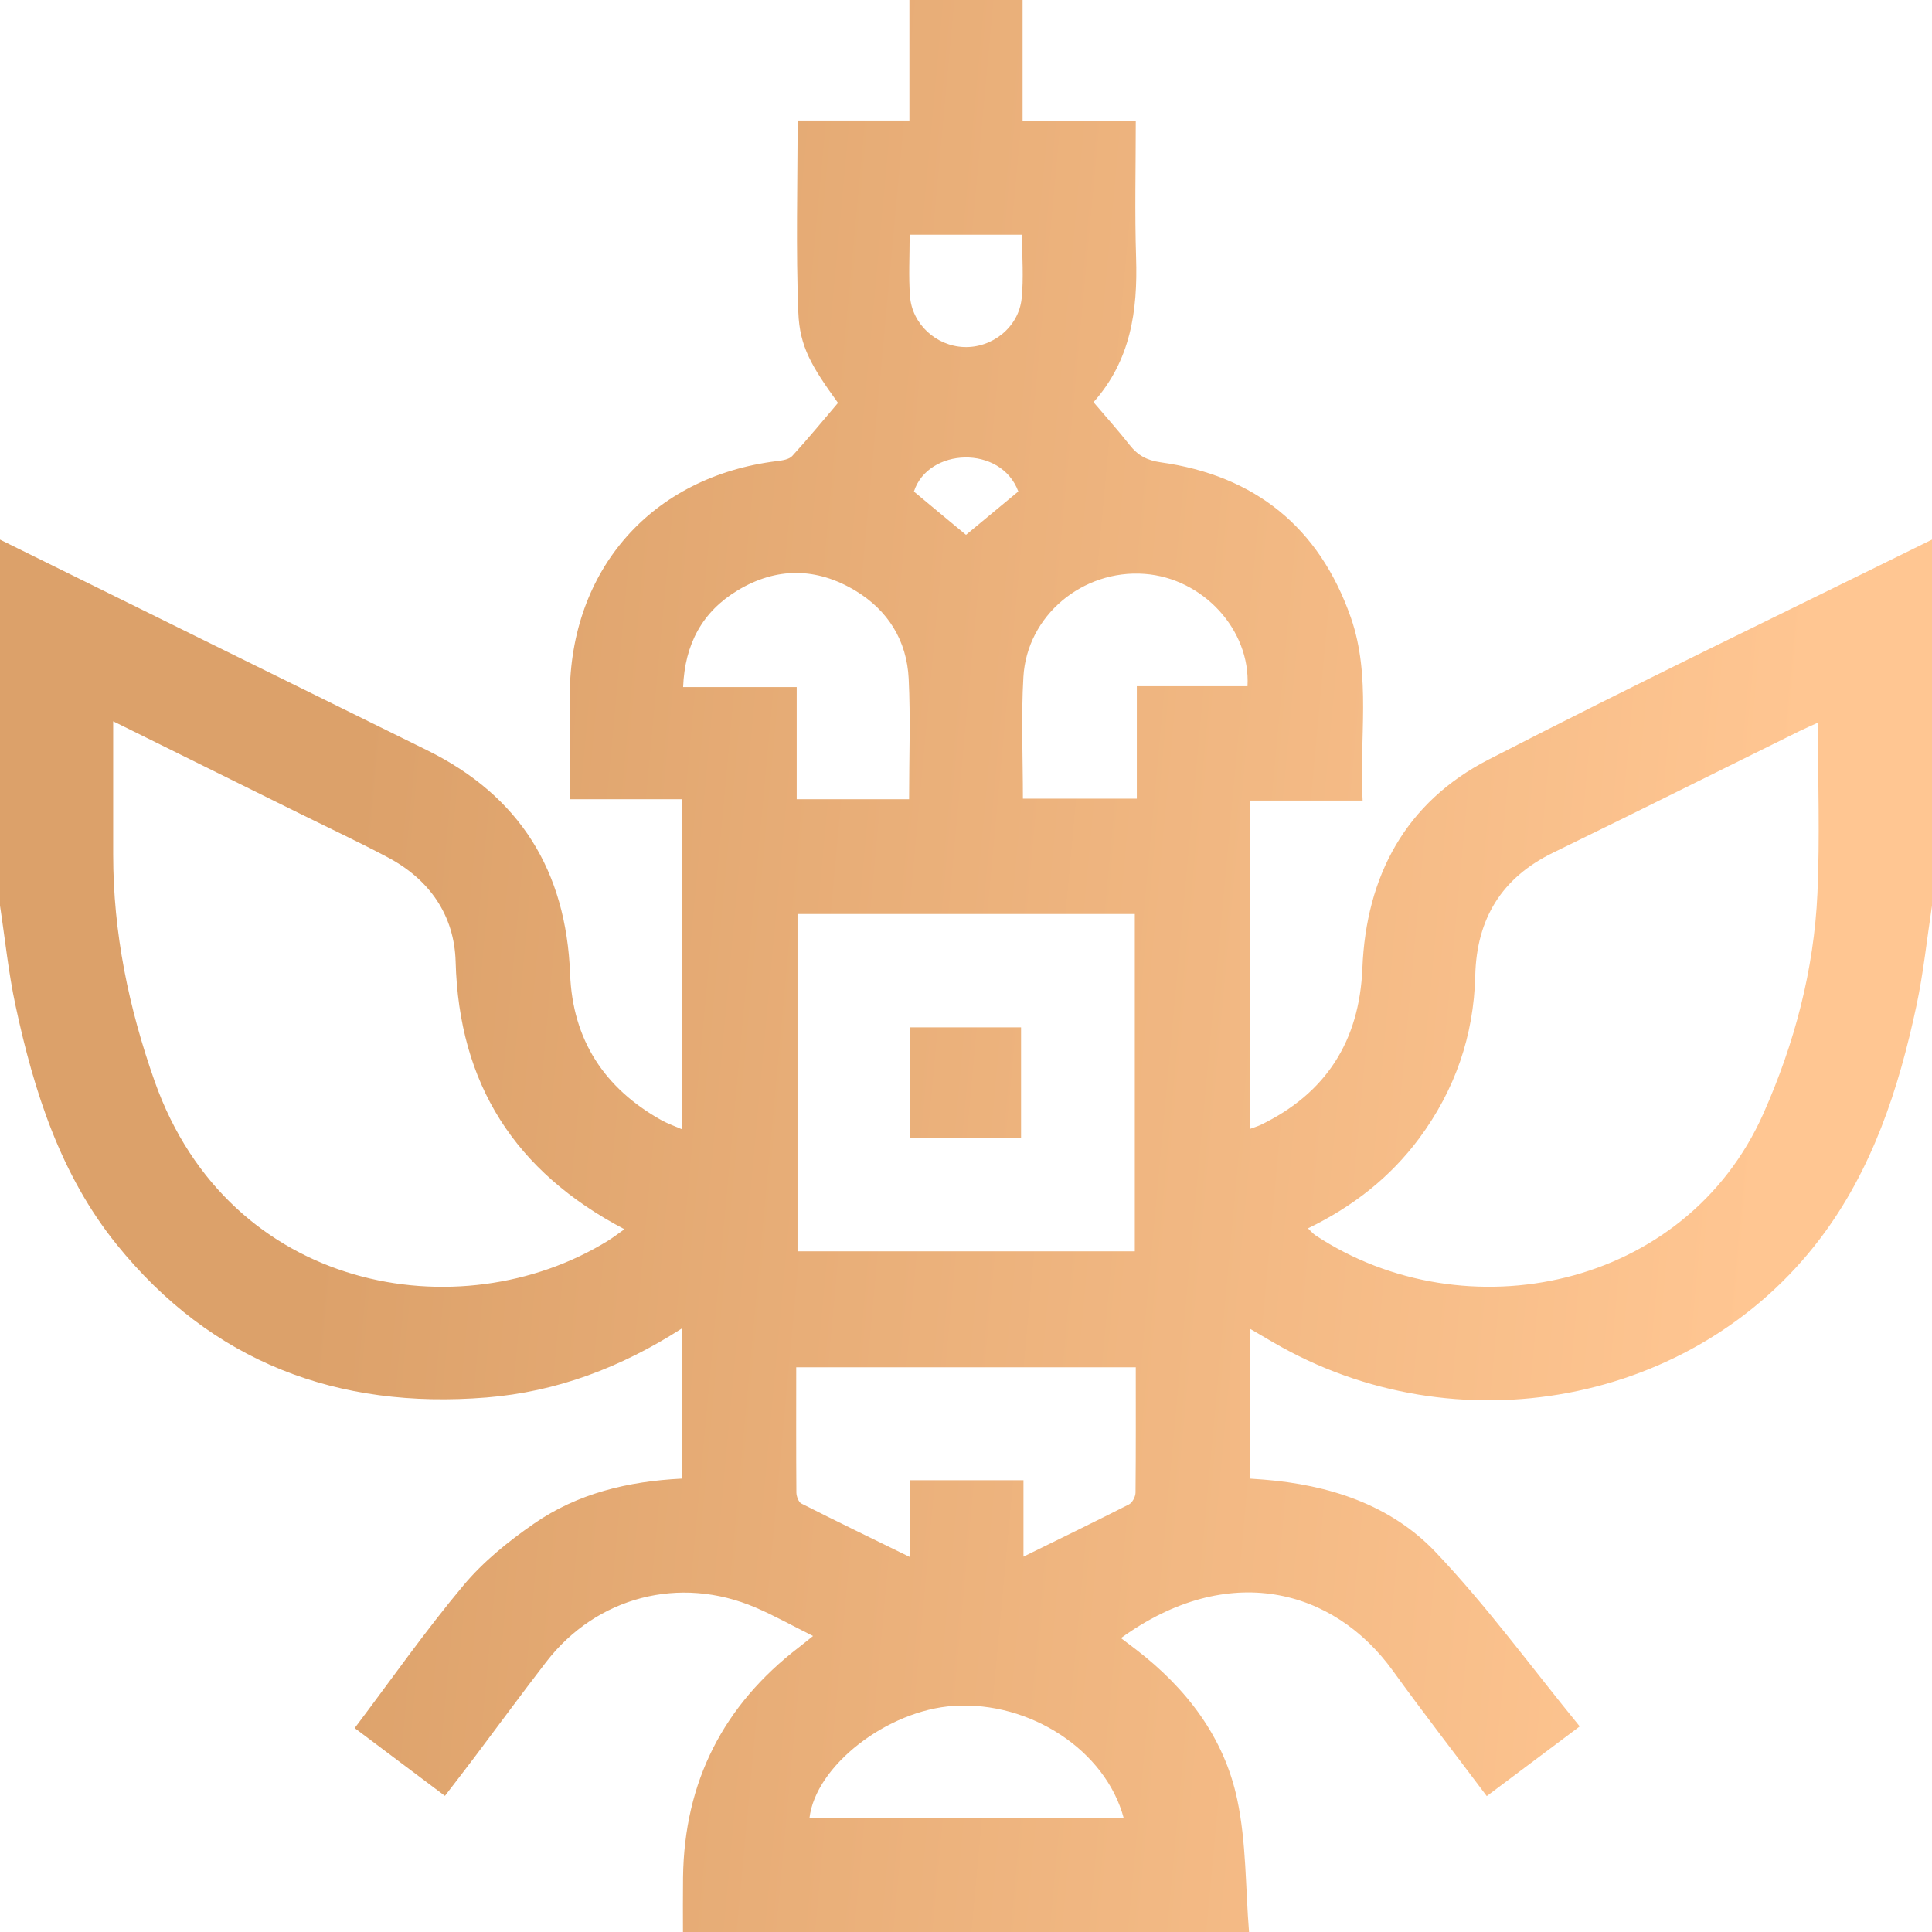 <?xml version="1.0" encoding="UTF-8"?> <svg xmlns="http://www.w3.org/2000/svg" width="24" height="24" viewBox="0 0 24 24" fill="none"> <path d="M15.516 24C13.172 24 10.828 24 8.484 24C8.484 23.774 8.482 23.547 8.485 23.321C8.5 22.134 8.985 21.183 9.926 20.462C9.979 20.421 10.031 20.378 10.1 20.323C9.847 20.197 9.622 20.071 9.387 19.97C8.446 19.565 7.411 19.834 6.786 20.644C6.485 21.034 6.195 21.43 5.899 21.823C5.779 21.983 5.655 22.142 5.527 22.309C5.143 22.021 4.778 21.746 4.406 21.467C4.865 20.858 5.287 20.255 5.757 19.694C6.003 19.399 6.314 19.148 6.632 18.928C7.175 18.551 7.804 18.401 8.468 18.368C8.468 17.748 8.468 17.139 8.468 16.504C7.712 16.989 6.916 17.289 6.045 17.36C4.191 17.51 2.63 16.922 1.449 15.459C0.752 14.595 0.422 13.559 0.193 12.492C0.105 12.083 0.063 11.664 0 11.25C6.5625e-08 9.734 6.5625e-08 8.219 4.21875e-08 6.703C1.769 7.576 3.537 8.449 5.306 9.32C6.46 9.889 7.033 10.821 7.082 12.099C7.113 12.915 7.506 13.518 8.216 13.915C8.294 13.958 8.379 13.988 8.469 14.027C8.469 12.648 8.469 11.3 8.469 9.928C7.999 9.928 7.543 9.928 7.078 9.928C7.078 9.481 7.077 9.06 7.078 8.639C7.081 7.07 8.099 5.92 9.651 5.728C9.717 5.72 9.802 5.708 9.841 5.665C10.039 5.449 10.225 5.222 10.41 5.005C10.083 4.553 9.933 4.307 9.917 3.88C9.886 3.095 9.908 2.308 9.908 1.497C10.369 1.497 10.825 1.497 11.297 1.497C11.297 0.981 11.297 0.49 11.297 0C11.766 0 12.234 0 12.703 0C12.703 0.496 12.703 0.992 12.703 1.505C13.187 1.505 13.636 1.505 14.109 1.505C14.109 2.082 14.095 2.642 14.113 3.202C14.134 3.86 14.046 4.478 13.584 4.996C13.742 5.182 13.893 5.35 14.032 5.527C14.133 5.656 14.247 5.719 14.418 5.743C15.592 5.907 16.39 6.553 16.781 7.672C17.036 8.405 16.883 9.168 16.927 9.945C16.439 9.945 15.984 9.945 15.532 9.945C15.532 11.315 15.532 12.659 15.532 14.022C15.587 14.001 15.624 13.991 15.658 13.975C16.473 13.582 16.887 12.932 16.924 12.029C16.97 10.879 17.462 9.965 18.491 9.436C20.313 8.498 22.162 7.611 24 6.703C24 8.219 24 9.734 24 11.25C23.937 11.665 23.894 12.083 23.807 12.492C23.586 13.529 23.259 14.53 22.61 15.387C21.048 17.45 18.09 18.004 15.811 16.672C15.72 16.619 15.63 16.566 15.527 16.506C15.527 17.143 15.527 17.75 15.527 18.368C15.591 18.372 15.644 18.376 15.697 18.38C16.507 18.445 17.271 18.69 17.831 19.278C18.471 19.951 19.022 20.71 19.624 21.446C19.209 21.757 18.845 22.03 18.469 22.312C18.069 21.778 17.677 21.273 17.303 20.755C16.564 19.731 15.253 19.388 13.925 20.349C13.989 20.398 14.05 20.443 14.111 20.49C14.738 20.972 15.206 21.58 15.369 22.353C15.483 22.888 15.471 23.45 15.516 24ZM1.406 8.96C1.406 9.541 1.406 10.079 1.406 10.617C1.406 11.587 1.598 12.517 1.921 13.432C2.848 16.052 5.716 16.545 7.549 15.415C7.617 15.373 7.68 15.324 7.757 15.27C6.393 14.554 5.701 13.464 5.66 11.946C5.644 11.37 5.336 10.926 4.82 10.652C4.462 10.462 4.095 10.29 3.731 10.11C2.971 9.734 2.21 9.358 1.406 8.96ZM16.248 15.259C16.287 15.296 16.312 15.326 16.342 15.346C18.198 16.572 20.938 16.015 21.907 13.83C22.294 12.957 22.534 12.048 22.577 11.097C22.608 10.399 22.583 9.699 22.583 8.977C22.494 9.018 22.424 9.048 22.356 9.081C21.335 9.585 20.317 10.094 19.294 10.592C18.653 10.904 18.343 11.414 18.326 12.12C18.308 12.867 18.074 13.542 17.628 14.143C17.267 14.628 16.805 14.989 16.248 15.259ZM9.907 11.354C9.907 12.765 9.907 14.158 9.907 15.544C11.316 15.544 12.709 15.544 14.097 15.544C14.097 14.138 14.097 12.751 14.097 11.354C12.697 11.354 11.311 11.354 9.907 11.354ZM14.109 16.985C12.688 16.985 11.296 16.985 9.891 16.985C9.891 17.515 9.889 18.029 9.893 18.542C9.894 18.588 9.92 18.659 9.954 18.677C10.389 18.897 10.827 19.109 11.305 19.343C11.305 18.994 11.305 18.688 11.305 18.388C11.784 18.388 12.233 18.388 12.714 18.388C12.714 18.703 12.714 19.007 12.714 19.337C13.176 19.11 13.602 18.903 14.025 18.688C14.067 18.666 14.105 18.593 14.106 18.543C14.111 18.029 14.109 17.515 14.109 16.985ZM11.293 9.928C11.293 9.412 11.312 8.921 11.288 8.431C11.265 7.958 11.032 7.582 10.625 7.337C10.143 7.047 9.645 7.043 9.163 7.334C8.726 7.598 8.507 7.998 8.486 8.535C8.96 8.535 9.416 8.535 9.897 8.535C9.897 9.013 9.897 9.468 9.897 9.928C10.371 9.928 10.82 9.928 11.293 9.928ZM12.707 9.921C13.188 9.921 13.643 9.921 14.122 9.921C14.122 9.449 14.122 8.993 14.122 8.524C14.597 8.524 15.048 8.524 15.497 8.524C15.535 7.822 14.941 7.182 14.219 7.129C13.45 7.072 12.756 7.647 12.713 8.411C12.684 8.908 12.707 9.407 12.707 9.921ZM13.96 22.588C13.737 21.745 12.796 21.13 11.849 21.191C11.02 21.245 10.129 21.937 10.055 22.588C11.351 22.588 12.647 22.588 13.96 22.588ZM11.3 2.916C11.3 3.183 11.286 3.432 11.304 3.678C11.329 4.026 11.629 4.297 11.972 4.311C12.323 4.326 12.653 4.067 12.691 3.71C12.718 3.451 12.696 3.187 12.696 2.916C12.228 2.916 11.779 2.916 11.3 2.916ZM12 6.644C12.223 6.459 12.437 6.282 12.65 6.105C12.433 5.523 11.529 5.561 11.353 6.106C11.569 6.286 11.782 6.464 12 6.644Z" fill="url(#paint0_linear_3_33)"></path> <path d="M11.307 14.14C11.307 13.673 11.307 13.224 11.307 12.762C11.767 12.762 12.216 12.762 12.684 12.762C12.684 13.213 12.684 13.668 12.684 14.14C12.236 14.14 11.781 14.14 11.307 14.14Z" fill="url(#paint1_linear_3_33)"></path> <defs> <linearGradient id="paint0_linear_3_33" x1="3.673" y1="17.604" x2="21.491" y2="19.25" gradientUnits="userSpaceOnUse"> <stop stop-color="#DCA16A"></stop> <stop offset="1" stop-color="#FFC692"></stop> </linearGradient> <linearGradient id="paint1_linear_3_33" x1="3.673" y1="17.604" x2="21.491" y2="19.25" gradientUnits="userSpaceOnUse"> <stop stop-color="#DCA16A"></stop> <stop offset="1" stop-color="#FFC692"></stop> </linearGradient> </defs> </svg> 